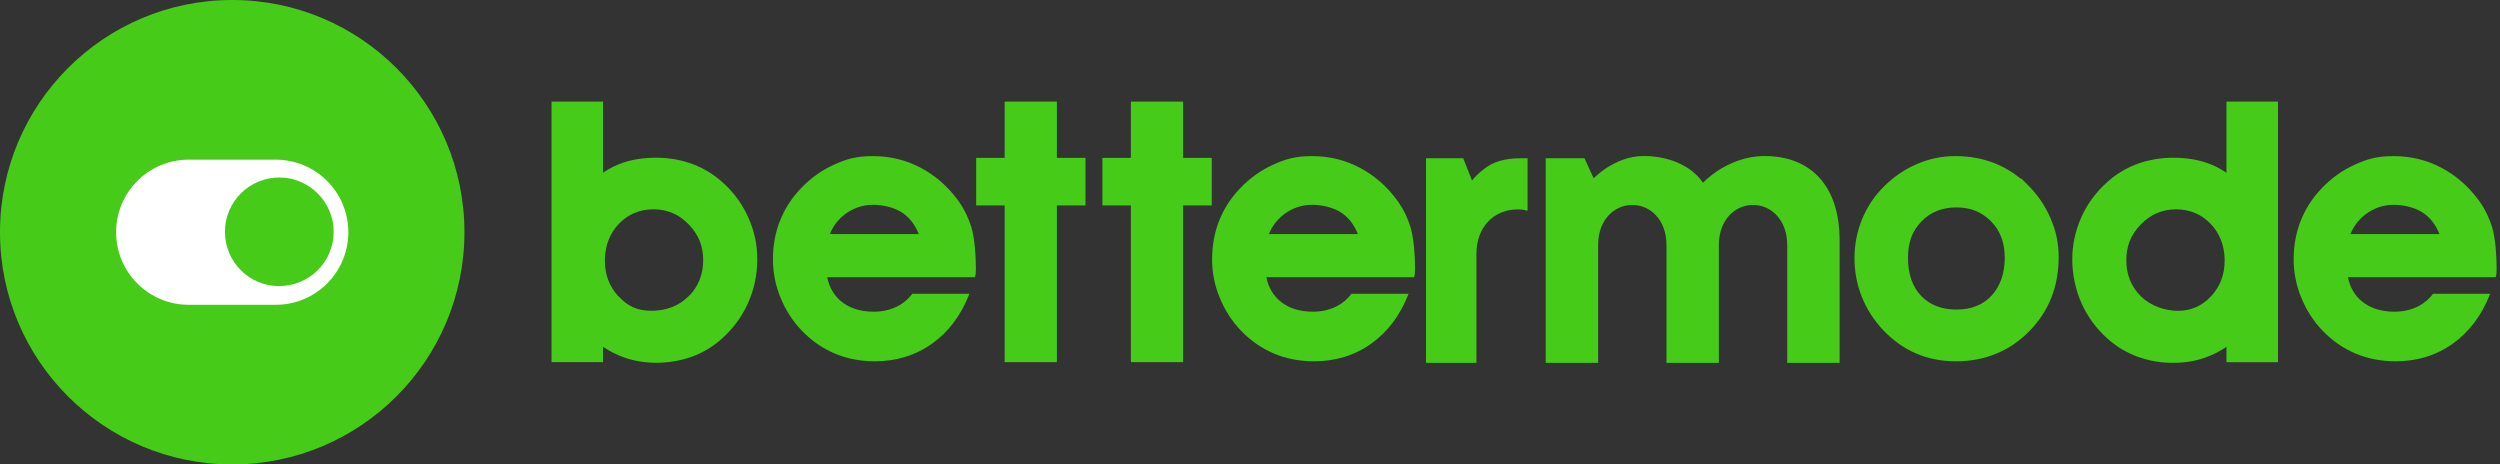 <svg xmlns="http://www.w3.org/2000/svg" width="689" height="128" viewBox="0 0 689 128" fill="none"><rect x="0" y="0" width="689" height="128" fill="#333333" stroke="none"/><circle cx="64" cy="64" r="64" fill="#46CB19"></circle><path d="M32 64C32 52.954 40.954 44 52 44H76C87.046 44 96 52.954 96 64C96 75.046 87.046 84 76 84H52C40.954 84 32 75.046 32 64Z" fill="white"></path><path d="M61.997 63.817C62.025 55.546 68.751 48.896 77.065 48.916C85.24 48.94 92.007 55.748 91.967 63.92C91.927 72.247 85.192 78.881 76.811 78.845C68.596 78.809 61.973 72.088 61.997 63.813V63.817Z" fill="#46CB19"></path><path d="M251.427 80.979C250.376 82.386 249.051 83.519 247.454 84.359C245.506 85.374 243.266 85.902 240.812 85.902C237.111 85.902 234.053 84.925 231.755 82.991C229.788 81.331 228.521 79.124 227.976 76.389H268.626C268.626 76.389 268.957 76.448 268.957 73.947C268.957 70.431 268.607 65.763 267.789 62.931V62.852C267.01 60.274 265.899 57.891 264.419 55.762L263.913 55.059C261.088 51.249 257.641 48.281 253.648 46.19C249.635 44.081 245.233 43.026 240.617 43.026C236.001 43.026 233.313 43.807 229.885 45.37C226.457 46.913 223.34 49.14 220.633 52.011C218.159 54.609 216.231 57.598 214.945 60.899L214.906 60.977C213.66 64.22 213.017 67.736 213.017 71.427C213.017 75.119 213.699 78.577 215.121 82.054C216.523 85.492 218.51 88.558 221.022 91.176C223.691 93.93 226.749 96.04 230.08 97.446C233.43 98.852 237.15 99.575 241.124 99.575C247.045 99.575 252.362 97.934 256.881 94.711C261.361 91.508 264.789 86.996 267.049 81.272L267.165 80.979H251.427ZM232.826 59.082C235.124 57.344 237.734 56.445 240.637 56.445C243.539 56.445 246.85 57.266 249.051 58.887C250.862 60.215 252.265 62.11 253.219 64.513H228.697C229.573 62.344 230.956 60.528 232.826 59.082Z" fill="#46CB19"></path><path d="M372.46 80.979C371.408 82.386 370.084 83.519 368.487 84.359C366.539 85.374 364.299 85.902 361.845 85.902C358.144 85.902 355.086 84.925 352.787 82.991C350.82 81.331 349.554 79.124 349.009 76.389H389.659C389.659 76.389 389.99 76.448 389.99 73.947C389.99 70.431 389.639 65.763 388.821 62.931V62.852C388.042 60.274 386.932 57.891 385.452 55.762L384.945 55.059C382.121 51.249 378.673 48.281 374.681 46.19C370.668 44.081 366.266 43.026 361.65 43.026C357.034 43.026 354.346 43.807 350.918 45.37C347.489 46.913 344.373 49.14 341.666 52.011C339.192 54.609 337.264 57.598 335.978 60.899L335.939 60.977C334.693 64.22 334.05 67.736 334.05 71.427C334.05 75.119 334.732 78.577 336.153 82.054C337.556 85.492 339.543 88.558 342.055 91.176C344.724 93.93 347.782 96.04 351.112 97.446C354.463 98.852 358.183 99.575 362.156 99.575C368.078 99.575 373.395 97.934 377.914 94.711C382.394 91.508 385.822 86.996 388.081 81.272L388.198 80.979H372.46ZM353.839 59.082C356.138 57.344 358.748 56.445 361.65 56.445C364.552 56.445 367.863 57.266 370.064 58.887C371.876 60.215 373.278 62.11 374.233 64.513H349.71C350.586 62.344 351.969 60.528 353.839 59.082Z" fill="#46CB19"></path><path d="M670.541 80.979C669.489 82.385 668.164 83.518 666.567 84.358C664.619 85.374 662.379 85.901 659.925 85.901C656.224 85.901 653.166 84.924 650.868 82.99C648.901 81.33 647.635 79.123 647.089 76.388H687.74C687.74 76.388 688.071 76.447 688.071 73.947C688.071 70.43 687.72 65.762 686.902 62.93V62.852C686.123 60.273 685.013 57.89 683.532 55.761L683.026 55.058C680.202 51.249 676.754 48.28 672.761 46.19C668.749 44.08 664.347 43.025 659.73 43.025C655.114 43.025 652.426 43.807 648.998 45.369C645.57 46.912 642.454 49.139 639.746 52.011C637.273 54.608 635.344 57.597 634.059 60.898L634.02 60.976C632.773 64.219 632.13 67.735 632.13 71.427C632.13 75.119 632.812 78.576 634.234 82.053C635.636 85.491 637.623 88.558 640.136 91.175C642.804 93.929 645.862 96.039 649.193 97.445C652.543 98.852 656.263 99.574 660.237 99.574C666.158 99.574 671.476 97.933 675.994 94.71C680.474 91.507 683.902 86.995 686.162 81.272L686.279 80.979H670.541ZM651.92 59.082C654.218 57.343 656.828 56.445 659.73 56.445C662.633 56.445 665.944 57.265 668.145 58.886C669.956 60.215 671.359 62.109 672.313 64.512H647.791C648.667 62.344 650.05 60.527 651.92 59.082Z" fill="#46CB19"></path><path d="M291.276 28.001H276.882V43.51H269.032V56.617H276.882V99.805H291.276V56.617H299.164V43.51H291.276V28.001Z" fill="#46CB19"></path><path d="M326.064 28.001H311.67V43.51H303.821V56.617H311.67V99.805H326.064V56.617H333.953V43.51H326.064V28.001Z" fill="#46CB19"></path><path d="M393 43.622H403.266L405.687 49.748C406.653 48.525 407.858 47.418 409.188 46.437C411.485 44.603 414.747 43.622 418.976 43.622C420.306 43.622 420.693 43.622 421 43.622V58.078C420.158 57.951 419.818 57.709 418.374 57.709C411.609 57.709 406.903 62.612 406.903 69.971V100H393.01V43.622H393Z" fill="#46CB19"></path><path d="M426.022 43.621H436.693L439.21 49.136C440.344 48.029 441.716 46.932 443.099 46.068C445.486 44.591 448.877 42.999 453.014 42.999C458.912 42.999 463.06 44.834 465.695 46.679C467.208 47.786 468.46 49.009 469.335 50.359C470.718 49.009 472.219 47.786 473.98 46.679C476.994 44.844 481.26 42.999 486.283 42.999C498.845 42.999 507 50.97 507 66.291V99.999H492.558V67.514C492.558 60.65 488.162 56.485 483.14 56.485C478.117 56.485 473.721 60.65 473.721 67.514V99.999H459.279V67.514C459.279 60.65 454.883 56.485 449.86 56.485C444.838 56.485 440.442 60.65 440.442 67.514V99.999H426V43.621H426.022Z" fill="#46CB19"></path><path d="M558.604 50.702L556.968 49.12V49.276C554.689 47.42 552.215 45.975 549.605 44.94C546.353 43.67 542.749 43.025 538.912 43.025C535.075 43.025 531.725 43.748 528.336 45.193C525.005 46.619 521.966 48.67 519.298 51.307L519.22 51.386C516.59 54.003 514.565 57.05 513.182 60.429C511.799 63.809 511.098 67.403 511.098 71.153C511.098 74.904 511.779 78.439 513.104 81.779C514.428 85.12 516.415 88.225 519.006 90.999C521.733 93.832 524.771 96 528.082 97.426C531.374 98.852 535.094 99.574 539.126 99.574C543.158 99.574 546.839 98.852 550.229 97.445C553.637 96.039 556.715 93.929 559.364 91.175C562.013 88.479 564.038 85.393 565.363 82.014C566.687 78.654 567.369 74.904 567.369 70.86C567.369 66.817 566.59 63.535 565.071 60.019C563.551 56.523 561.37 53.398 558.585 50.702H558.604ZM552.527 70.782C552.527 75.255 551.3 78.849 548.904 81.447C546.528 84.006 543.275 85.315 539.224 85.315C535.172 85.315 531.822 84.045 529.446 81.525C527.05 78.986 525.842 75.47 525.842 71.056C525.842 66.641 527.089 63.574 529.563 61.016C532.017 58.457 535.27 57.167 539.185 57.167C543.1 57.167 546.158 58.417 548.709 60.976C551.222 63.516 552.488 66.797 552.488 70.782H552.527Z" fill="#46CB19"></path><path d="M613.595 47.592C611.822 46.4 609.953 45.463 608.024 44.818H607.985C605.317 43.92 602.239 43.47 598.85 43.47C595.461 43.47 591.838 44.096 588.741 45.287C585.586 46.498 582.742 48.276 580.327 50.581C577.405 53.257 575.107 56.46 573.529 60.074C571.932 63.707 571.114 67.575 571.114 71.52C571.114 75.466 571.99 79.9 573.724 83.709C575.457 87.518 577.97 90.858 581.203 93.652C583.56 95.703 586.287 97.285 589.287 98.379H589.326C592.306 99.453 595.5 100 598.85 100C602.2 100 605.025 99.512 607.752 98.555C609.758 97.851 611.725 96.855 613.614 95.605V99.824H627.814V28H613.614V47.592H613.595ZM609.271 61.715C611.706 64.273 612.991 67.516 613.108 71.325V71.872C613.108 75.72 611.842 79.002 609.349 81.678C606.875 84.315 603.817 85.662 600.253 85.662C596.688 85.662 592.715 84.315 590.046 81.678L589.968 81.6C587.339 78.982 586.014 75.642 586.014 71.696C586.014 67.75 587.3 64.645 590.046 61.812C592.695 59.078 595.948 57.691 599.707 57.691C603.466 57.691 606.739 59.038 609.271 61.715Z" fill="#46CB19"></path><path d="M199.487 50.581C197.053 48.276 194.209 46.499 191.054 45.288C187.957 44.096 184.47 43.471 180.945 43.471C177.419 43.471 174.478 43.92 171.809 44.8H171.77C169.842 45.464 167.953 46.401 166.2 47.593V28.001H152V99.805H166.2V95.586C168.07 96.836 170.037 97.833 172.063 98.536C174.79 99.493 177.789 99.981 180.964 99.981C184.139 99.981 187.509 99.434 190.489 98.379H190.528C193.527 97.286 196.254 95.684 198.611 93.633C201.844 90.84 204.357 87.48 206.09 83.69C207.824 79.881 208.7 75.779 208.7 71.502C208.7 67.224 207.882 63.688 206.285 60.055C204.688 56.441 202.409 53.238 199.487 50.562V50.581ZM170.465 81.698C167.972 79.041 166.706 75.74 166.706 71.892V71.345C166.823 67.517 168.109 64.294 170.543 61.715C173.075 59.039 176.289 57.691 180.107 57.691C183.925 57.691 187.119 59.078 189.768 61.813C192.514 64.645 193.8 67.771 193.8 71.697C193.8 75.623 192.475 78.963 189.865 81.581L189.768 81.659C187.1 84.296 183.652 85.644 179.562 85.644C175.471 85.644 172.959 84.316 170.465 81.659V81.698Z" fill="#46CB19"></path></svg>
